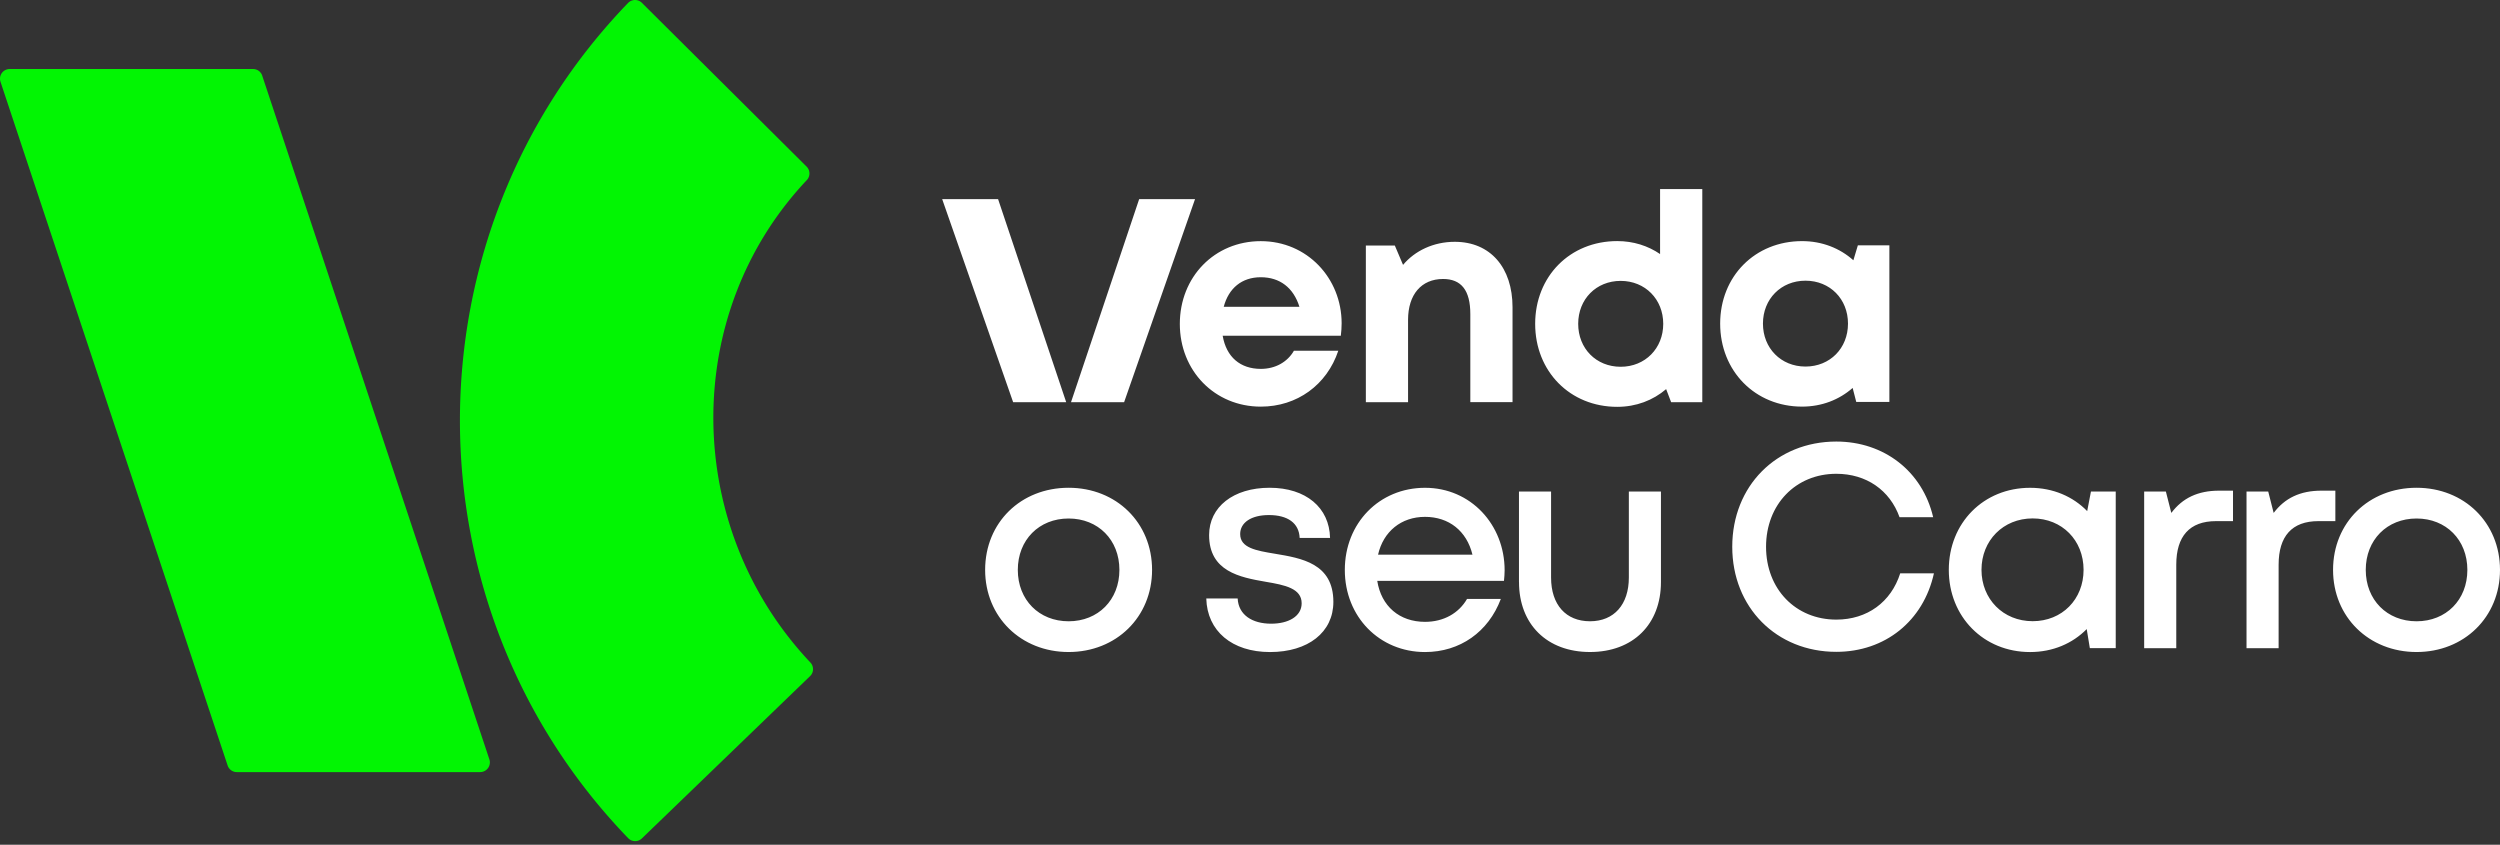 <svg width="219" height="74" fill="none" xmlns="http://www.w3.org/2000/svg"><rect width="100%" height="100%" fill="#333333" stroke="none"/><path d="m22.97 6.629 19.898 59.887a.85.85 0 0 1-.805 1.12h-21.32a.848.848 0 0 1-.804-.583L.044 7.166a.85.85 0 0 1 .805-1.12h21.32c.365 0 .686.234.804.583h-.003ZM55.028 73.424C35.38 53.076 35.378 20.611 55.02.258A.851.851 0 0 1 56.232.25L70.66 14.596a.85.85 0 0 1 .01 1.188c-11.106 11.777-10.808 30.465.314 42.245.322.34.319.87-.018 1.196L56.232 73.443a.85.85 0 0 1-1.202-.019h-.002Z" fill="#02F503"/><path d="M117.527 28.321c0 .362-.027.727-.071 1.088h-10.351c.321 1.872 1.549 2.905 3.342 2.905 1.286 0 2.339-.61 2.901-1.591h3.886c-.996 2.991-3.612 4.898-6.787 4.898-4.037 0-7.095-3.136-7.095-7.247s3.037-7.25 7.095-7.25c4.059 0 7.08 3.249 7.08 7.203v-.006Zm-3.698-1.447c-.523-1.678-1.722-2.588-3.384-2.588s-2.815.963-3.246 2.588h6.63ZM127.439 21.182c3.117 0 5.059 2.258 5.059 5.732v8.313H128.8v-7.713c0-2.074-.784-3.075-2.386-3.075-1.905 0-3.068 1.368-3.068 3.578v7.213h-3.697V21.507h2.537l.721 1.697c1.035-1.238 2.671-2.022 4.532-2.022ZM145.423 16.563h3.698V35.23h-2.731l-.436-1.143c-1.147.98-2.627 1.552-4.283 1.552-4.15 0-7.19-3.115-7.19-7.27 0-4.156 3.042-7.25 7.19-7.25 1.413 0 2.694.412 3.752 1.136V16.56v.003Zm.277 11.806c0-2.15-1.581-3.763-3.729-3.763s-3.721 1.605-3.721 3.763c0 2.157 1.573 3.76 3.721 3.76s3.729-1.616 3.729-3.76ZM162.747 21.489h2.762v13.723h-2.901l-.316-1.228c-1.176 1.033-2.707 1.636-4.432 1.636-4.113 0-7.174-3.117-7.174-7.27s3.061-7.228 7.174-7.228c1.756 0 3.311.621 4.495 1.678l.394-1.311h-.002Zm-.863 6.859c0-2.155-1.576-3.76-3.724-3.76s-3.726 1.61-3.726 3.76c0 2.15 1.578 3.762 3.726 3.762 2.148 0 3.724-1.605 3.724-3.762ZM86.298 49.922c0-4.147 3.13-7.194 7.312-7.194 4.181 0 7.312 3.063 7.312 7.194 0 4.132-3.139 7.195-7.312 7.195-4.174 0-7.312-3.07-7.312-7.195Zm11.762 0c0-2.627-1.86-4.501-4.45-4.501s-4.45 1.874-4.45 4.501c0 2.628 1.86 4.502 4.45 4.502s4.45-1.874 4.45-4.502ZM105.673 52.426h2.746c.073 1.45 1.286 2.21 2.935 2.21 1.51 0 2.671-.642 2.671-1.788 0-1.303-1.466-1.599-3.141-1.882-2.279-.393-4.966-.913-4.966-4.093 0-2.462 2.12-4.145 5.3-4.145 3.18 0 5.24 1.736 5.295 4.397h-2.663c-.055-1.306-1.046-2.006-2.697-2.006-1.555 0-2.514.664-2.514 1.665 0 1.211 1.395 1.45 3.044 1.723 2.313.388 5.12.836 5.12 4.218 0 2.666-2.214 4.394-5.548 4.394-3.335 0-5.512-1.843-5.585-4.69l.003-.003ZM131.748 50.882h-11.101c.35 2.226 1.947 3.592 4.186 3.592 1.634 0 2.958-.758 3.68-2.008h2.961c-1.09 2.897-3.586 4.653-6.641 4.653-3.998 0-7.027-3.096-7.027-7.194s3.021-7.194 7.027-7.194 6.972 3.233 6.972 7.228c0 .31-.026.616-.057.926v-.003Zm-11.031-2.291h8.271c-.504-2.085-2.069-3.314-4.155-3.314-2.085 0-3.653 1.279-4.116 3.313ZM133.062 50.99V43.06h2.812v7.533c0 2.383 1.299 3.83 3.411 3.83 2.111 0 3.402-1.473 3.402-3.83V43.06h2.812v7.928c0 3.692-2.438 6.128-6.214 6.128-3.777 0-6.22-2.436-6.22-6.127h-.003ZM151.745 47.896c0-5.322 3.867-9.216 9.115-9.216 4.194 0 7.555 2.622 8.485 6.628H166.4c-.847-2.37-2.914-3.804-5.54-3.804-3.552 0-6.154 2.682-6.154 6.394 0 3.713 2.602 6.38 6.154 6.38 2.707 0 4.8-1.537 5.6-4.057h2.953c-.922 4.182-4.283 6.88-8.553 6.88-5.248 0-9.115-3.896-9.115-9.203v-.002ZM183.169 43.056h2.169v13.722h-2.268l-.274-1.67c-1.239 1.259-2.966 2.011-4.96 2.011-4.074 0-7.121-3.088-7.121-7.202 0-4.113 3.047-7.186 7.121-7.186 2.015 0 3.76.765 5.002 2.042l.329-1.715.002-.002Zm-.648 6.858c0-2.585-1.884-4.501-4.461-4.501-2.576 0-4.481 1.935-4.481 4.502 0 2.566 1.902 4.501 4.481 4.501 2.58 0 4.461-1.914 4.461-4.502ZM195.611 45.651h-1.484c-2.326 0-3.486 1.33-3.486 3.815v7.318h-2.812V43.06h1.902l.476 1.872c.98-1.3 2.321-1.95 4.189-1.95h1.215v2.669ZM204.577 45.651h-1.484c-2.326 0-3.486 1.33-3.486 3.815v7.318h-2.812V43.06h1.902l.476 1.872c.98-1.3 2.321-1.95 4.189-1.95h1.215v2.669ZM204.376 49.922c0-4.147 3.131-7.194 7.312-7.194 4.181 0 7.312 3.063 7.312 7.194 0 4.132-3.139 7.195-7.312 7.195s-7.312-3.07-7.312-7.195Zm11.765 0c0-2.627-1.861-4.501-4.45-4.501-2.59 0-4.451 1.874-4.451 4.501 0 2.628 1.861 4.502 4.451 4.502 2.589 0 4.45-1.874 4.45-4.502ZM98.473 35.23l6.212-17.786H99.79L93.821 35.23h4.652ZM88.75 35.23l-6.215-17.786h4.897l5.966 17.786H88.75Z" fill="#fff"/></svg>